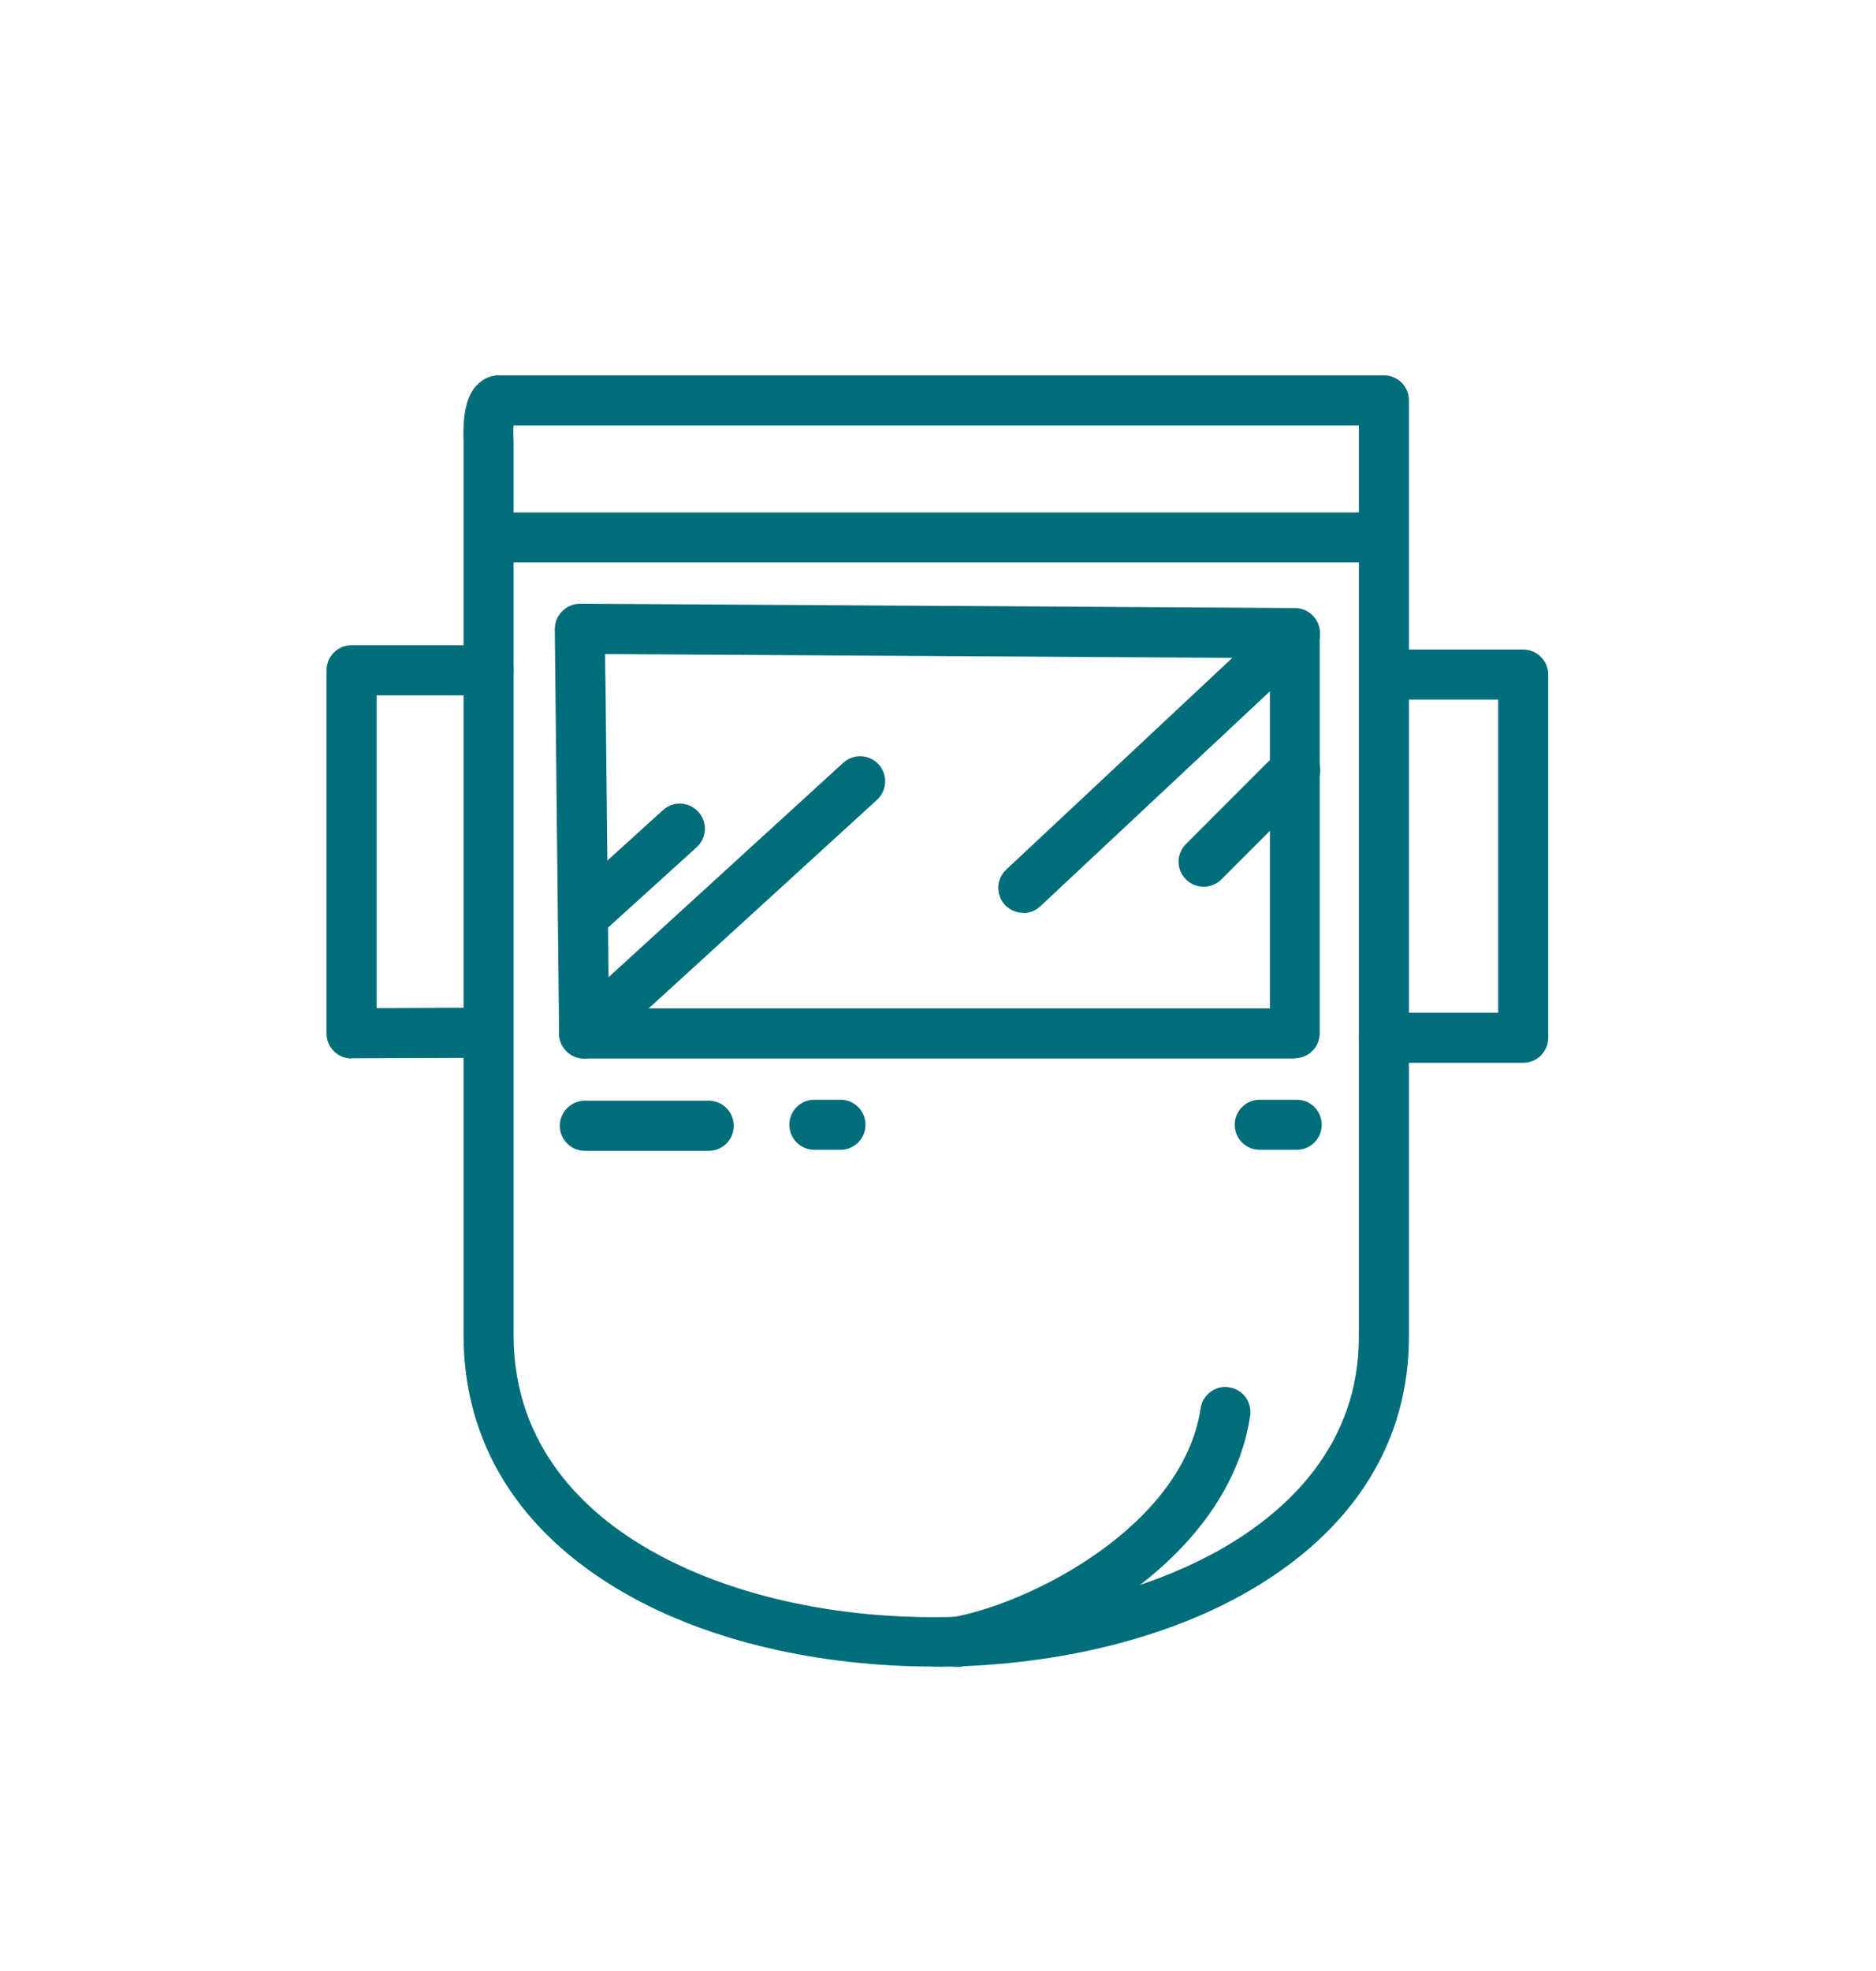 <?xml version="1.0" encoding="UTF-8"?>
<svg xmlns="http://www.w3.org/2000/svg" id="Pictogramme" width="26.18mm" height="27.49mm" viewBox="0 0 74.2 77.93">
  <defs>
    <style>.cls-1{fill:#006d7b;}</style>
  </defs>
  <path class="cls-1" d="M23.27,37.03c-.27,0-.54-.11-.73-.33-.37-.41-.34-1.03,.07-1.4l3.61-3.27c.4-.37,1.03-.34,1.4,.07,.37,.41,.34,1.03-.07,1.4l-3.61,3.27c-.19,.17-.43,.26-.66,.26Z"></path>
  <path class="cls-1" d="M23.1,41.85c-.27,0-.54-.11-.73-.32-.37-.4-.34-1.03,.06-1.4l10.92-9.97c.41-.37,1.03-.34,1.4,.06,.37,.4,.34,1.03-.06,1.4l-10.92,9.97c-.19,.17-.43,.26-.67,.26Z"></path>
  <path class="cls-1" d="M40.47,36.09c-.26,0-.53-.11-.72-.31-.37-.4-.35-1.03,.05-1.4l10.75-10.06c.4-.37,1.03-.35,1.4,.05,.37,.4,.35,1.03-.05,1.4l-10.75,10.06c-.19,.18-.43,.27-.68,.27Z"></path>
  <path class="cls-1" d="M47.61,35.06c-.25,0-.51-.1-.7-.29-.39-.39-.39-1.01,0-1.4l3.62-3.62c.39-.39,1.01-.39,1.4,0,.39,.39,.39,1.01,0,1.4l-3.62,3.62c-.19,.19-.45,.29-.7,.29Z"></path>
  <path class="cls-1" d="M28.03,45.5h-4.9c-.55,0-.99-.44-.99-.99s.44-.99,.99-.99h4.9c.55,0,.99,.44,.99,.99s-.44,.99-.99,.99Z"></path>
  <path class="cls-1" d="M33.24,45.46h-1.03c-.55,0-.99-.44-.99-.99s.44-.99,.99-.99h1.03c.55,0,.99,.44,.99,.99s-.44,.99-.99,.99Z"></path>
  <path class="cls-1" d="M51.29,45.46h-1.46c-.55,0-.99-.44-.99-.99s.44-.99,.99-.99h1.46c.55,0,.99,.44,.99,.99s-.44,.99-.99,.99Z"></path>
  <path class="cls-1" d="M36.92,65.89c-4.44,0-8.86-.97-12.23-2.91-4.16-2.39-6.36-5.92-6.36-10.2V17.43c-.04-1.22,.17-1.95,.68-2.34,.24-.19,.54-.27,.83-.25H54.74c.55,0,.99,.44,.99,.99V52.79c.02,4.19-2.15,7.68-6.29,10.09-3.45,2.01-8,3.02-12.53,3.02ZM20.31,16.82c-.01,.14-.02,.33,0,.58V52.79c0,4.46,2.92,7.08,5.37,8.48,6.27,3.6,16.48,3.55,22.77-.11,2.43-1.42,5.33-4.02,5.3-8.37V16.82H20.31Zm-.8-.03h0s0,0,0,0Zm0,0s0,0,0,0c0,0,0,0,0,0Zm0,0s0,0,0,0c0,0,0,0,0,0Zm-.02,0s.01,0,.02,0c0,0-.01,0-.02,0Zm0,0h0Zm0,0s0,0,0,0c0,0,0,0,0,0Z"></path>
  <path class="cls-1" d="M54.57,22.24H19.58c-.55,0-.99-.44-.99-.99s.44-.99,.99-.99H54.57c.55,0,.99,.44,.99,.99s-.44,.99-.99,.99Z"></path>
  <path class="cls-1" d="M51.22,41.85H23.1c-.54,0-.98-.44-.99-.98,0,0-.16-15.28-.17-15.96,0-.01,0-.03,0-.04,0-.54,.44-.99,.98-1,.14,0,.25,0,.36,0l27.94,.17c.54,0,.98,.45,.98,.99v15.82c0,.55-.44,.99-.99,.99Zm-27.14-1.98h26.15v-13.85l-26.3-.16c0,.41,.01,.9,.02,1.49l.13,12.52Zm-.16-15h0Z"></path>
  <path class="cls-1" d="M60.25,42.02h-5.51c-.55,0-.99-.45-.99-.99s.44-.99,.99-.99h4.52s0-12.38,0-12.38h-4.51c-.55,0-.99-.45-.99-.99s.44-.99,.99-.99h5.5c.55,0,.99,.45,.99,.99v14.36c0,.26-.1,.51-.29,.7s-.44,.29-.7,.29Z"></path>
  <path class="cls-1" d="M13.9,41.85c-.26,0-.51-.1-.7-.29-.19-.19-.29-.44-.29-.7v-14.36c0-.26,.1-.51,.29-.7s.44-.29,.7-.29h5.42c.55,0,.99,.44,.99,.99s-.44,.99-.99,.99h-4.43s0,12.37,0,12.37l4.42-.02h0c.54,0,.99,.44,.99,.99,0,.55-.44,.99-.99,.99l-5.41,.02h0Z"></path>
  <path class="cls-1" d="M37.82,65.9c-.47,0-.89-.34-.97-.82-.09-.54,.27-1.05,.81-1.14,2.98-.51,9.12-3.54,9.83-8.26,.08-.54,.59-.92,1.13-.83,.54,.08,.91,.59,.83,1.13-.84,5.58-7.33,9.22-11.46,9.92-.06,0-.11,.01-.17,.01Z"></path>
</svg>
